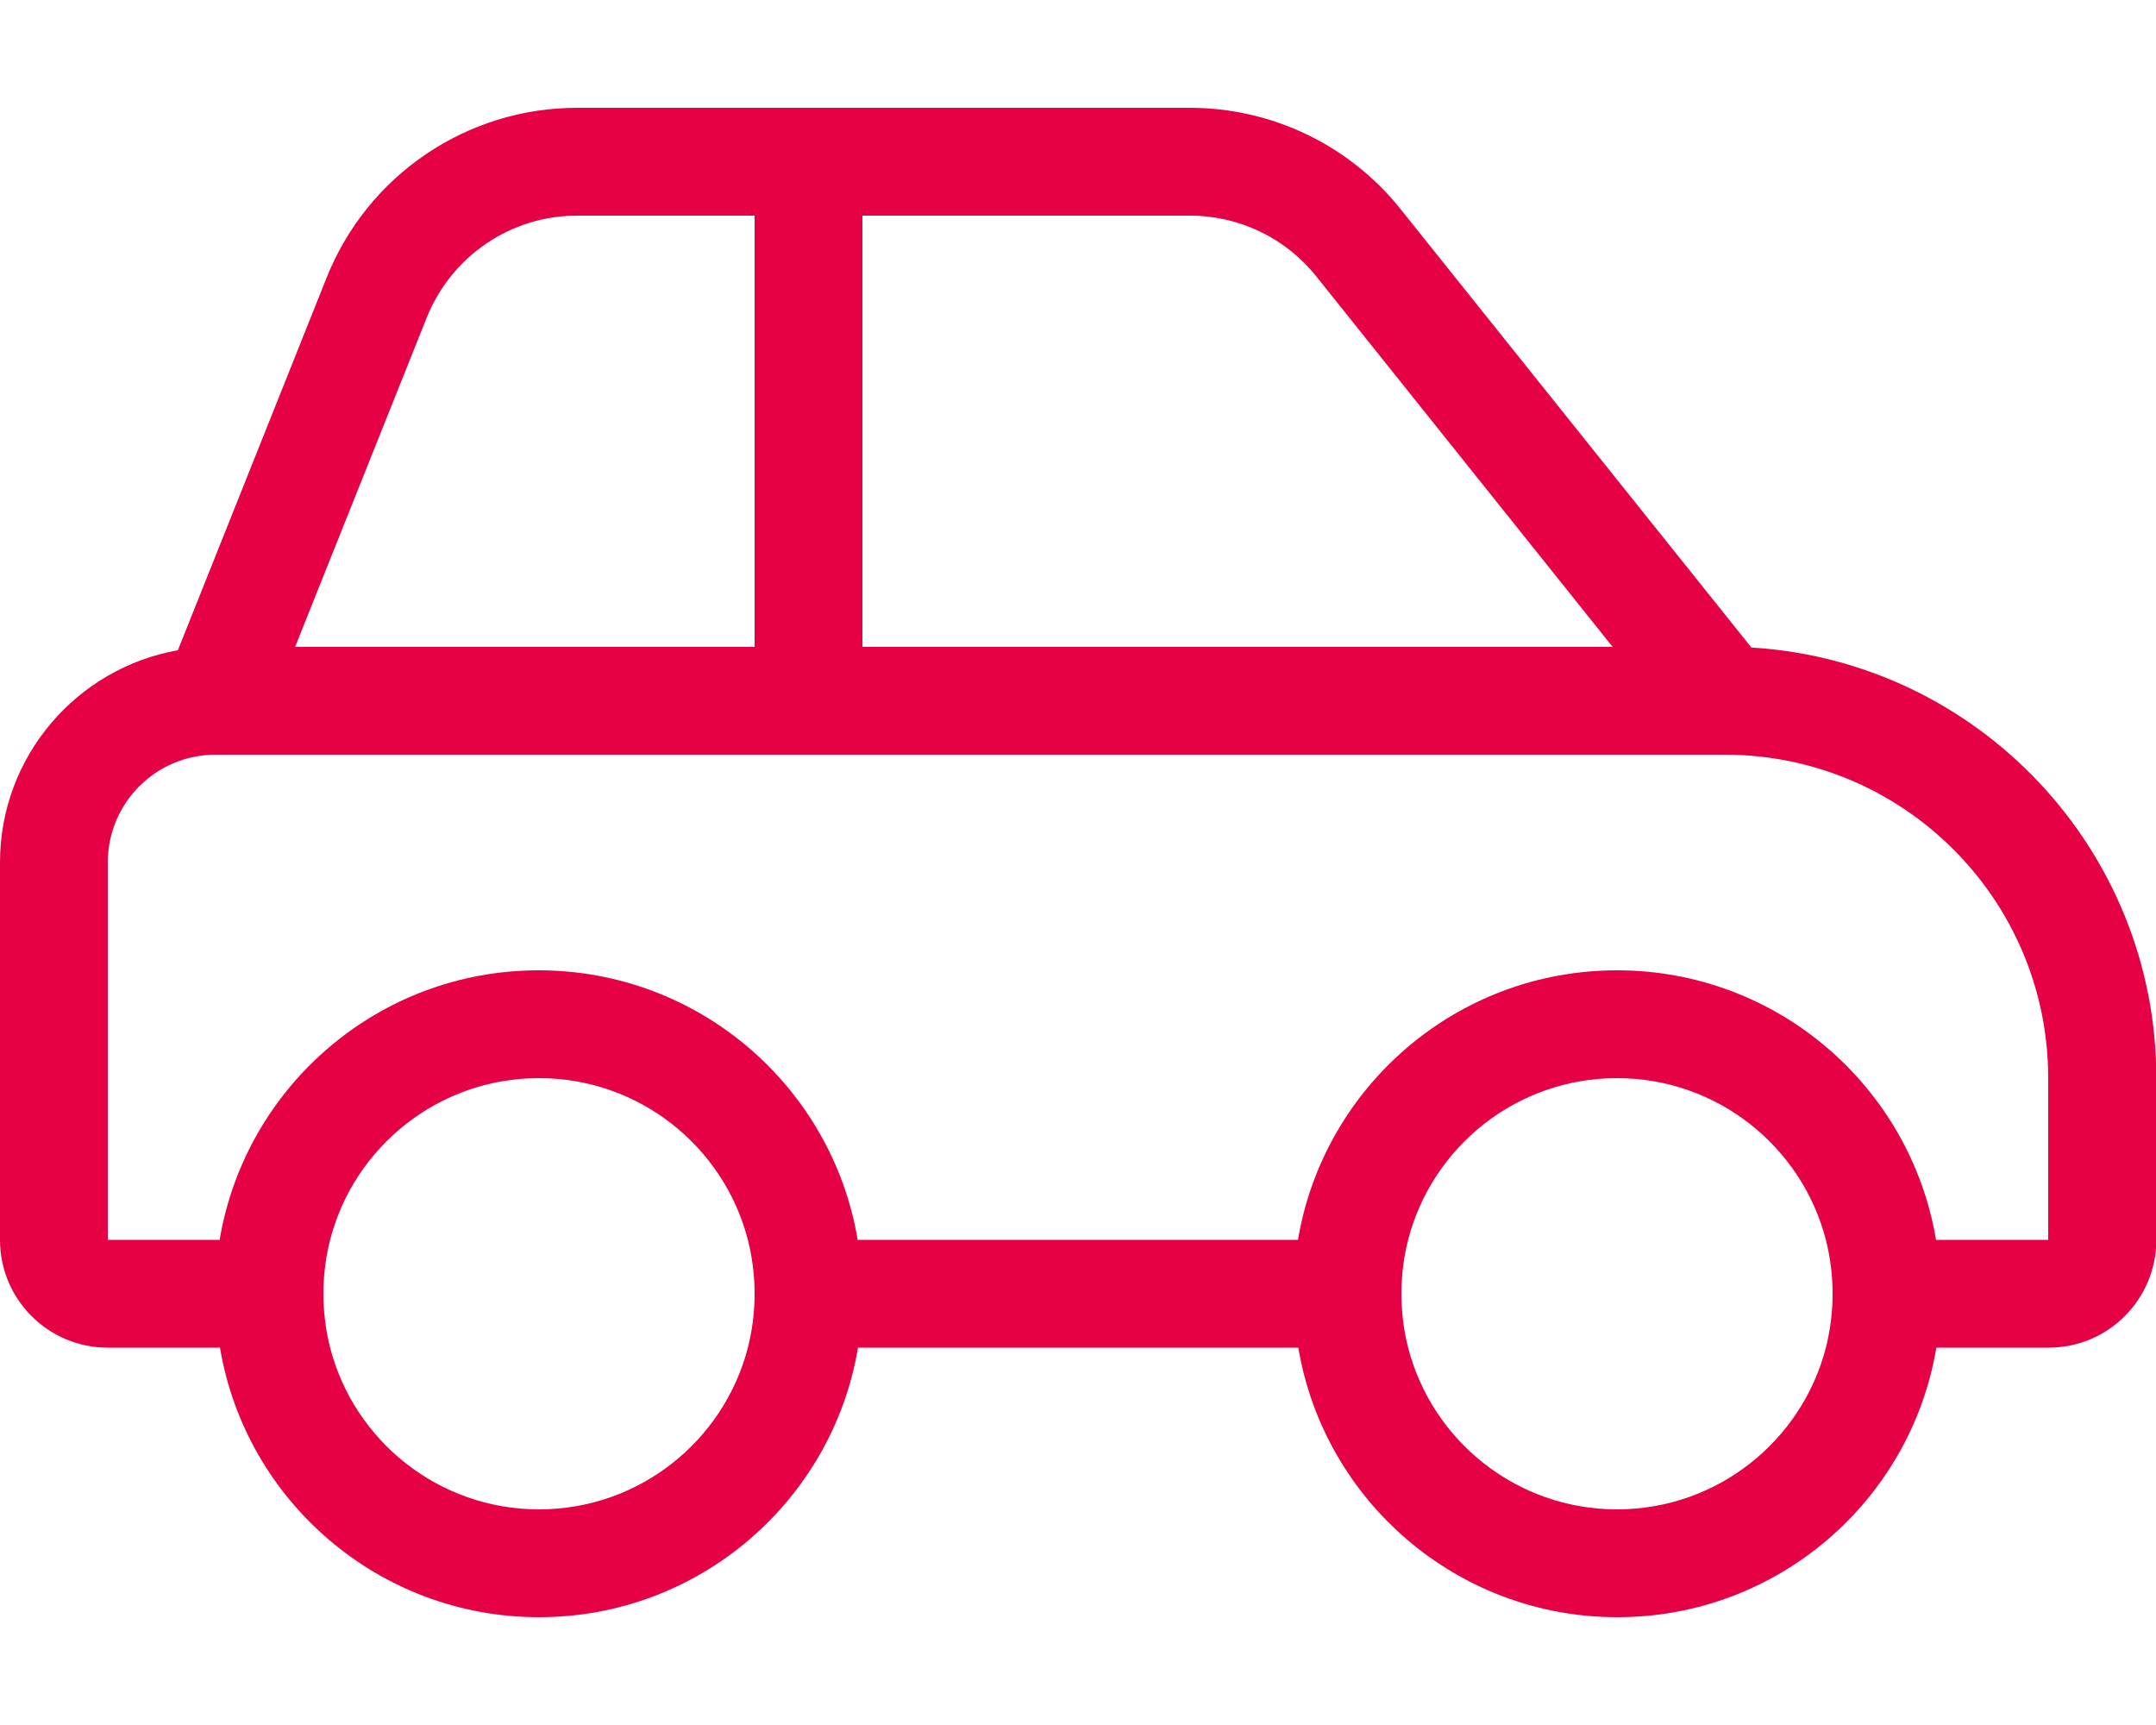 <?xml version="1.0" encoding="UTF-8"?>
<svg xmlns="http://www.w3.org/2000/svg" width="115" height="92" viewBox="0 0 115 92" fill="none">
  <g clip-path="url(#clip0_12_42)">
    <path d="M30.78 11.5H40.25V14.375V31.625V34.5H15.741L22.766 16.927C24.096 13.638 27.259 11.5 30.78 11.5ZM46 34.5V31.625V14.375V11.5H63.466C66.089 11.5 68.569 12.686 70.204 14.734L86.016 34.5H46ZM93.419 34.536L74.696 11.141C71.965 7.727 67.832 5.75 63.466 5.75H30.78C24.905 5.75 19.622 9.326 17.43 14.788L9.488 34.68C4.097 35.632 0 40.34 0 46V66.125C0 69.305 2.57 71.875 5.75 71.875H11.734C13.099 80.033 20.197 86.25 28.75 86.25C37.303 86.25 44.401 80.033 45.766 71.875H69.252C70.617 80.033 77.715 86.25 86.268 86.25C94.821 86.25 101.919 80.033 103.284 71.875H109.268C112.448 71.875 115.018 69.305 115.018 66.125V57.5C115.018 45.281 105.477 35.273 93.438 34.536H93.419ZM97.391 71.875C96.115 76.834 91.605 80.5 86.25 80.5C80.895 80.5 76.385 76.834 75.109 71.875C74.876 70.959 74.75 69.988 74.75 69C74.75 68.012 74.876 67.041 75.109 66.125C76.385 61.166 80.895 57.5 86.25 57.5C91.605 57.5 96.115 61.166 97.391 66.125C97.624 67.041 97.75 68.012 97.75 69C97.75 69.988 97.624 70.959 97.391 71.875ZM69.234 66.125H45.748C44.383 57.967 37.285 51.75 28.732 51.75C20.179 51.75 13.081 57.967 11.716 66.125H5.75V46C5.75 42.819 8.32 40.25 11.5 40.25H92C101.523 40.25 109.25 47.977 109.25 57.5V66.125H103.266C101.901 57.967 94.803 51.75 86.25 51.75C77.697 51.75 70.599 57.967 69.234 66.125ZM28.75 80.5C23.395 80.5 18.885 76.834 17.609 71.875C17.376 70.959 17.25 69.988 17.25 69C17.25 68.012 17.376 67.041 17.609 66.125C18.885 61.166 23.395 57.5 28.75 57.5C34.105 57.5 38.615 61.166 39.891 66.125C40.124 67.041 40.25 68.012 40.25 69C40.25 69.988 40.124 70.959 39.891 71.875C38.615 76.834 34.105 80.5 28.75 80.5Z" fill="#E60044"></path>
  </g>
  <defs>
    <clipPath id="clip0_12_42">
      <rect width="115" height="92" fill="white"></rect>
    </clipPath>
  </defs>
</svg>
